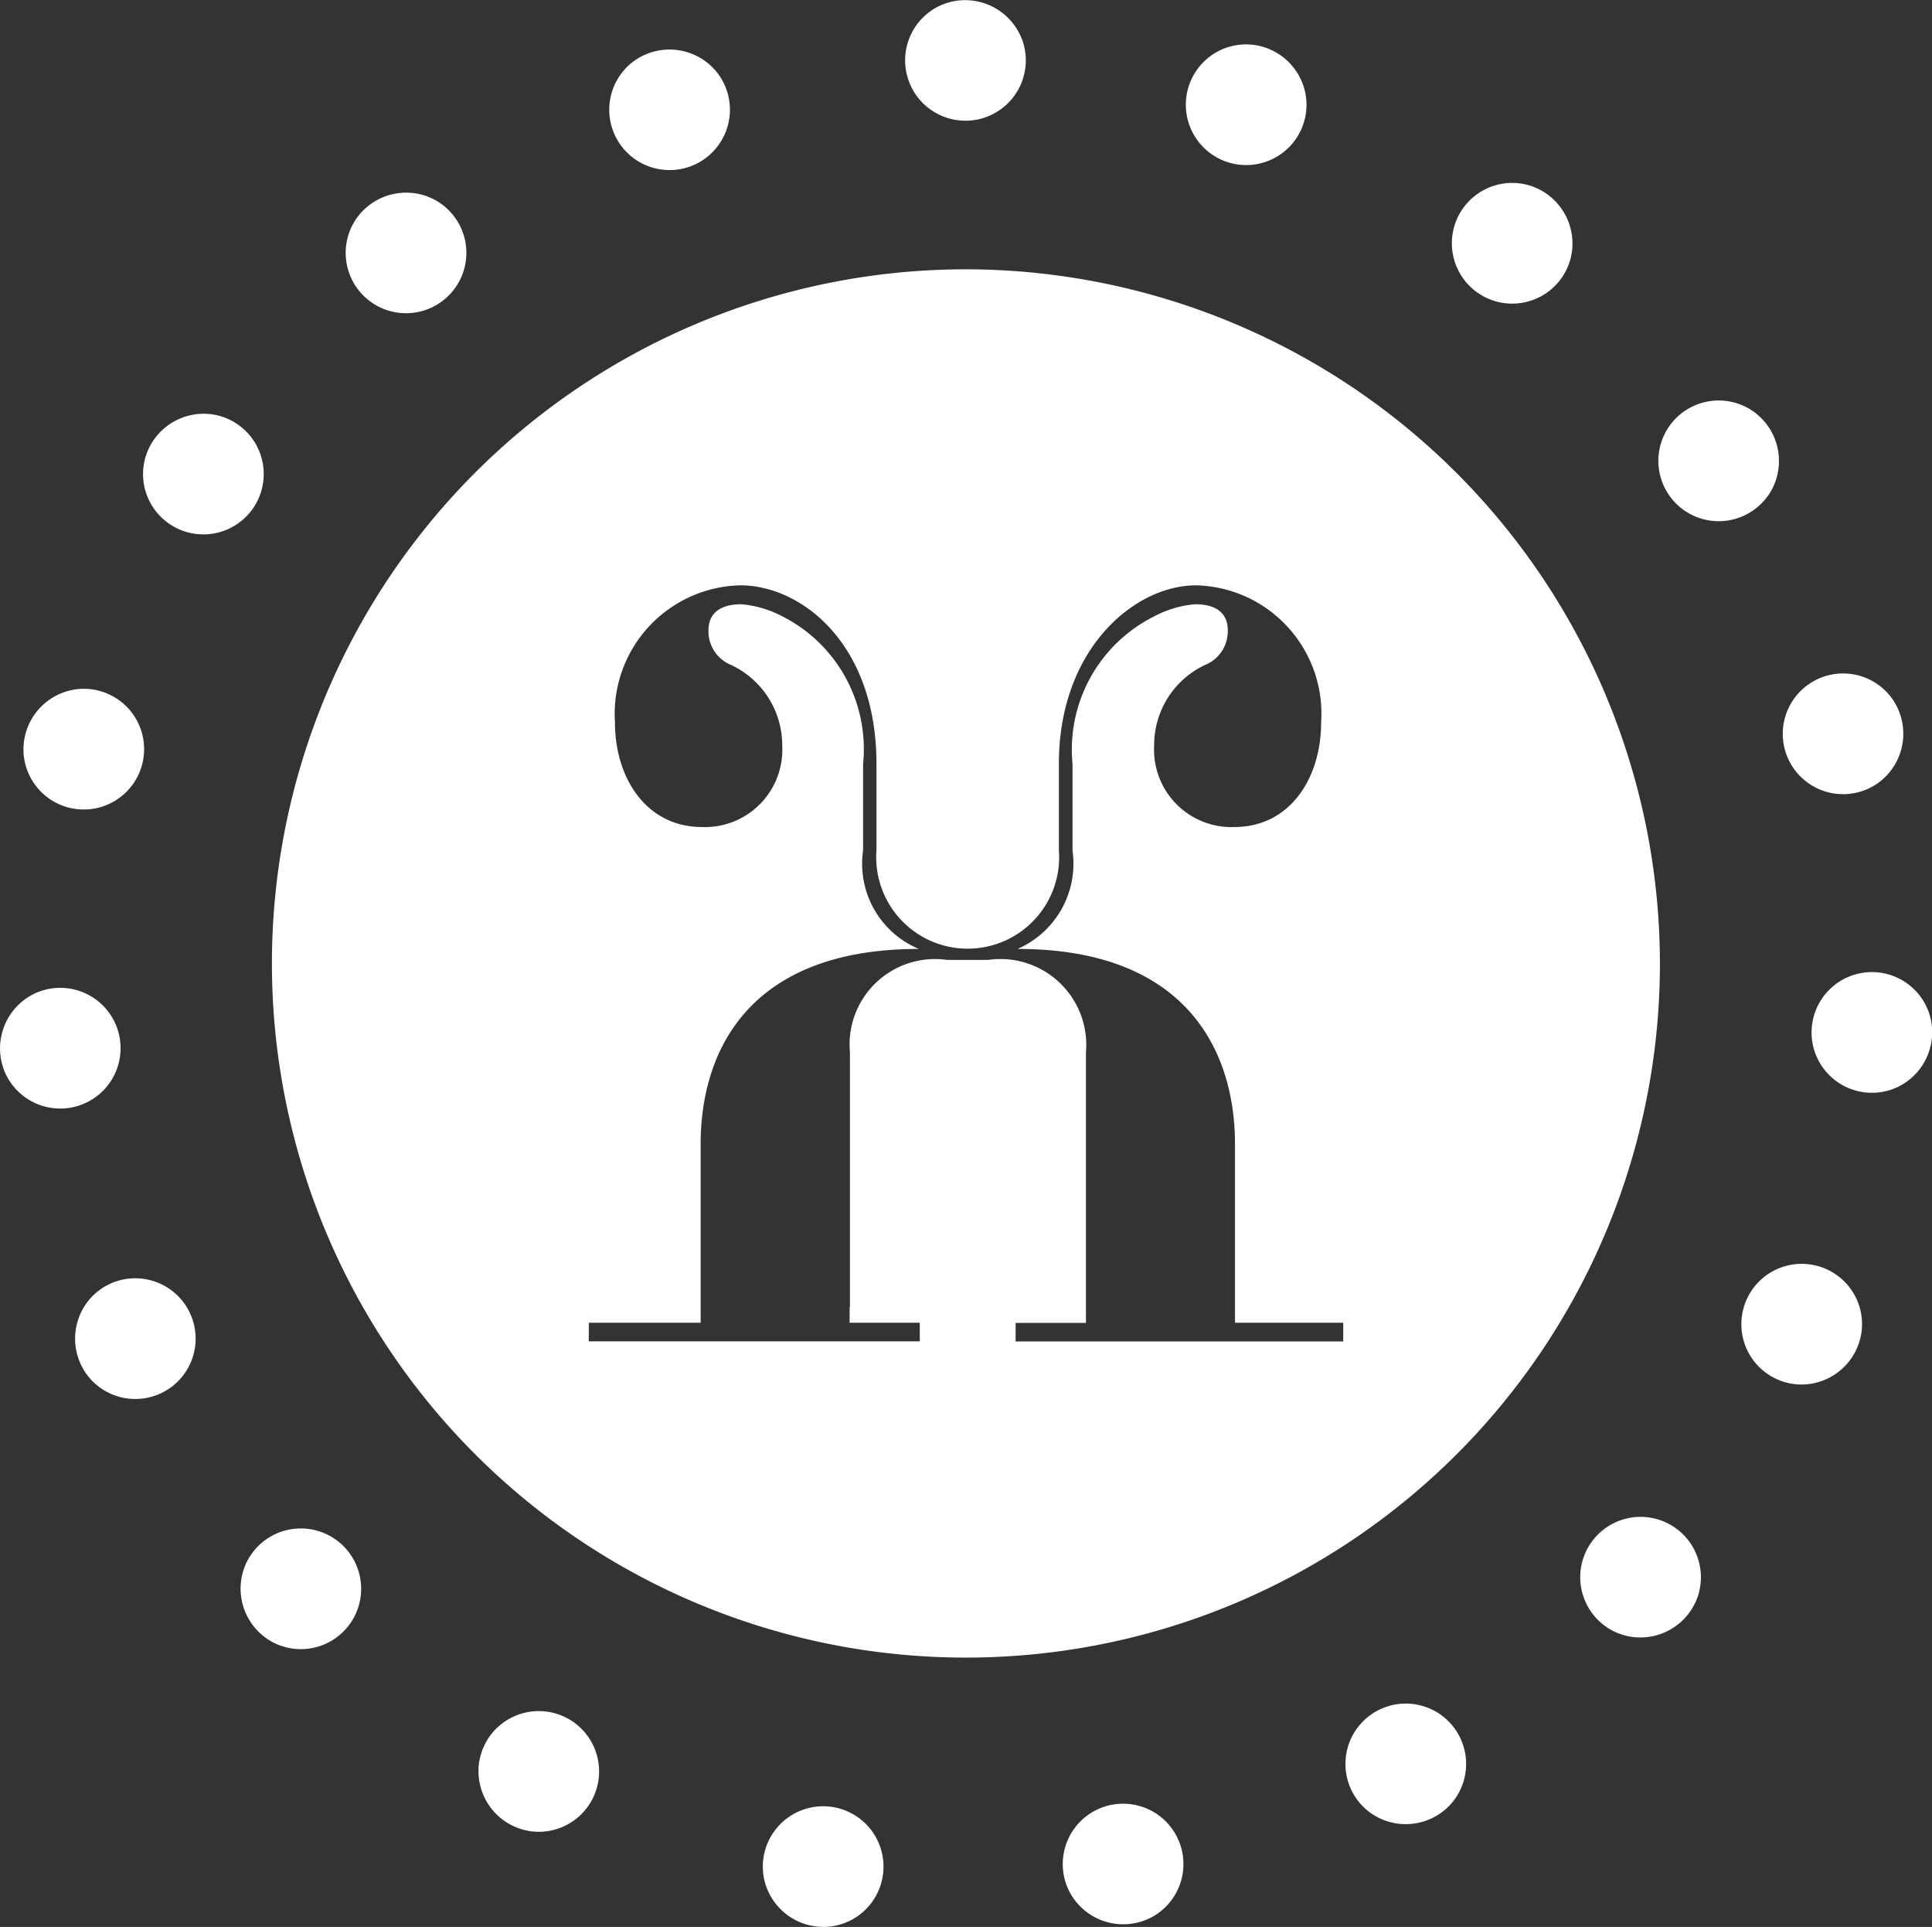 <svg id="Gruppe_205" data-name="Gruppe 205" xmlns="http://www.w3.org/2000/svg" xmlns:xlink="http://www.w3.org/1999/xlink" width="52" height="51.853" viewBox="0 0 52 51.853">
  <rect x="0" y="0" width="52" height="51.853" fill="#333333" stroke="none"/>
  <defs>
    <clipPath id="clip-path">
      <rect id="Rechteck_216" data-name="Rechteck 216" width="52" height="51.853" fill="#fff"/>
    </clipPath>
  </defs>
  <g id="Gruppe_204" data-name="Gruppe 204" clip-path="url(#clip-path)">
    <path id="Pfad_297" data-name="Pfad 297" d="M70.51,1.067A1.624,1.624,0,1,1,68.424.1a1.637,1.637,0,0,1,2.086.971" transform="translate(-42.999 0)" fill="#fff"/>
    <path id="Pfad_298" data-name="Pfad 298" d="M48.231,4.287a1.624,1.624,0,1,1-2.288-.239,1.635,1.635,0,0,1,2.288.239" transform="translate(-28.946 -2.355)" fill="#fff"/>
    <path id="Pfad_299" data-name="Pfad 299" d="M28.212,14.581a1.624,1.624,0,1,1-2.241.519,1.634,1.634,0,0,1,2.241-.519" transform="translate(-16.422 -9.153)" fill="#fff"/>
    <path id="Pfad_300" data-name="Pfad 300" d="M12.635,30.828a1.624,1.624,0,1,1-1.95,1.22,1.634,1.634,0,0,1,1.95-1.22" transform="translate(-6.794 -19.654)" fill="#fff"/>
    <path id="Pfad_301" data-name="Pfad 301" d="M3.2,51.263a1.624,1.624,0,1,1-1.446,1.789A1.634,1.634,0,0,1,3.2,51.263" transform="translate(-1.114 -32.719)" fill="#fff"/>
    <path id="Pfad_302" data-name="Pfad 302" d="M.936,73.662a1.624,1.624,0,1,1-.785,2.162,1.636,1.636,0,0,1,.785-2.162" transform="translate(0 -46.928)" fill="#fff"/>
    <path id="Pfad_303" data-name="Pfad 303" d="M6.084,95.578a1.624,1.624,0,1,1-.038,2.3,1.634,1.634,0,0,1,.038-2.3" transform="translate(-3.57 -60.725)" fill="#fff"/>
    <path id="Pfad_304" data-name="Pfad 304" d="M18.082,114.621a1.624,1.624,0,1,1,.712,2.187,1.634,1.634,0,0,1-.712-2.187" transform="translate(-11.432 -72.606)" fill="#fff"/>
    <path id="Pfad_305" data-name="Pfad 305" d="M35.625,128.719a1.624,1.624,0,1,1,1.386,1.836,1.634,1.634,0,0,1-1.386-1.836" transform="translate(-22.732 -81.278)" fill="#fff"/>
    <path id="Pfad_306" data-name="Pfad 306" d="M56.806,136.335a1.624,1.624,0,1,1,1.908,1.285,1.634,1.634,0,0,1-1.908-1.285" transform="translate(-36.245 -85.797)" fill="#fff"/>
    <path id="Pfad_307" data-name="Pfad 307" d="M79.317,136.645a1.624,1.624,0,1,1,2.223.594,1.634,1.634,0,0,1-2.223-.594" transform="translate(-50.496 -85.674)" fill="#fff"/>
    <path id="Pfad_308" data-name="Pfad 308" d="M100.7,129.611a1.624,1.624,0,1,1,2.295-.162,1.634,1.634,0,0,1-2.295.162" transform="translate(-63.93 -80.92)" fill="#fff"/>
    <path id="Pfad_309" data-name="Pfad 309" d="M118.625,116a1.624,1.624,0,1,1,2.117-.9,1.634,1.634,0,0,1-2.117.9" transform="translate(-75.079 -72.053)" fill="#fff"/>
    <path id="Pfad_310" data-name="Pfad 310" d="M131.139,97.29a1.624,1.624,0,1,1,1.708-1.541,1.634,1.634,0,0,1-1.708,1.541" transform="translate(-82.732 -60.035)" fill="#fff"/>
    <path id="Pfad_311" data-name="Pfad 311" d="M136.882,75.521A1.624,1.624,0,1,1,138,73.508a1.634,1.634,0,0,1-1.114,2.013" transform="translate(-86.057 -46.176)" fill="#fff"/>
    <path id="Pfad_312" data-name="Pfad 312" d="M135.23,53.072a1.624,1.624,0,1,1,.4-2.266,1.634,1.634,0,0,1-.4,2.266" transform="translate(-84.694 -31.993)" fill="#fff"/>
    <path id="Pfad_313" data-name="Pfad 313" d="M126.359,32.384A1.624,1.624,0,1,1,126,30.112a1.634,1.634,0,0,1,.362,2.272" transform="translate(-78.788 -19.026)" fill="#fff"/>
    <path id="Pfad_314" data-name="Pfad 314" d="M111.236,15.711a1.624,1.624,0,1,1-1.082-2.03,1.634,1.634,0,0,1,1.082,2.03" transform="translate(-68.982 -8.689)" fill="#fff"/>
    <path id="Pfad_315" data-name="Pfad 315" d="M91.506,4.873a1.624,1.624,0,1,1-1.684-1.568,1.634,1.634,0,0,1,1.684,1.568" transform="translate(-56.342 -2.11)" fill="#fff"/>
    <path id="Pfad_316" data-name="Pfad 316" d="M38.926,20.041A18.679,18.679,0,1,0,57.6,38.72,18.7,18.7,0,0,0,38.926,20.041m10.15,28.851H40.259v-.5h1.892v-.425h0V44.7h0V41.115a2.31,2.31,0,0,0-2.633-2.49h-1.1a2.3,2.3,0,0,0-2.619,2.49v6.849h-.008v.425h1.888v.5H28.771v-.5h3.01V43.581c0-2.507,1.3-5.252,5.872-5.252a2.484,2.484,0,0,1-1.5-2.65v-2.33a4,4,0,0,0-2.174-3.97,2.921,2.921,0,0,0-1.1-.325c-.581,0-.887.25-.887.7a.975.975,0,0,0,.6.93,2.389,2.389,0,0,1,1.385,2.179,2.082,2.082,0,0,1-2.155,2.186c-1.511,0-2.347-1.329-2.347-2.811a3.461,3.461,0,0,1,3.372-3.693c1.652,0,3.666,1.579,3.666,4.8v2.33a2.462,2.462,0,1,0,4.91,0v-2.33c0-3.088,2.033-4.8,3.693-4.8a3.455,3.455,0,0,1,3.365,3.693c0,1.482-.828,2.811-2.339,2.811a2.082,2.082,0,0,1-2.155-2.186,2.382,2.382,0,0,1,1.377-2.179.976.976,0,0,0,.605-.93c0-.452-.3-.7-.879-.7a2.857,2.857,0,0,0-1.1.325,4.007,4.007,0,0,0-2.2,3.97v2.33a2.505,2.505,0,0,1-1.479,2.65c4.545,0,5.852,2.745,5.852,5.252v4.807h2.913Z" transform="translate(-12.923 -12.794)" fill="#fff"/>
  </g>
</svg>
